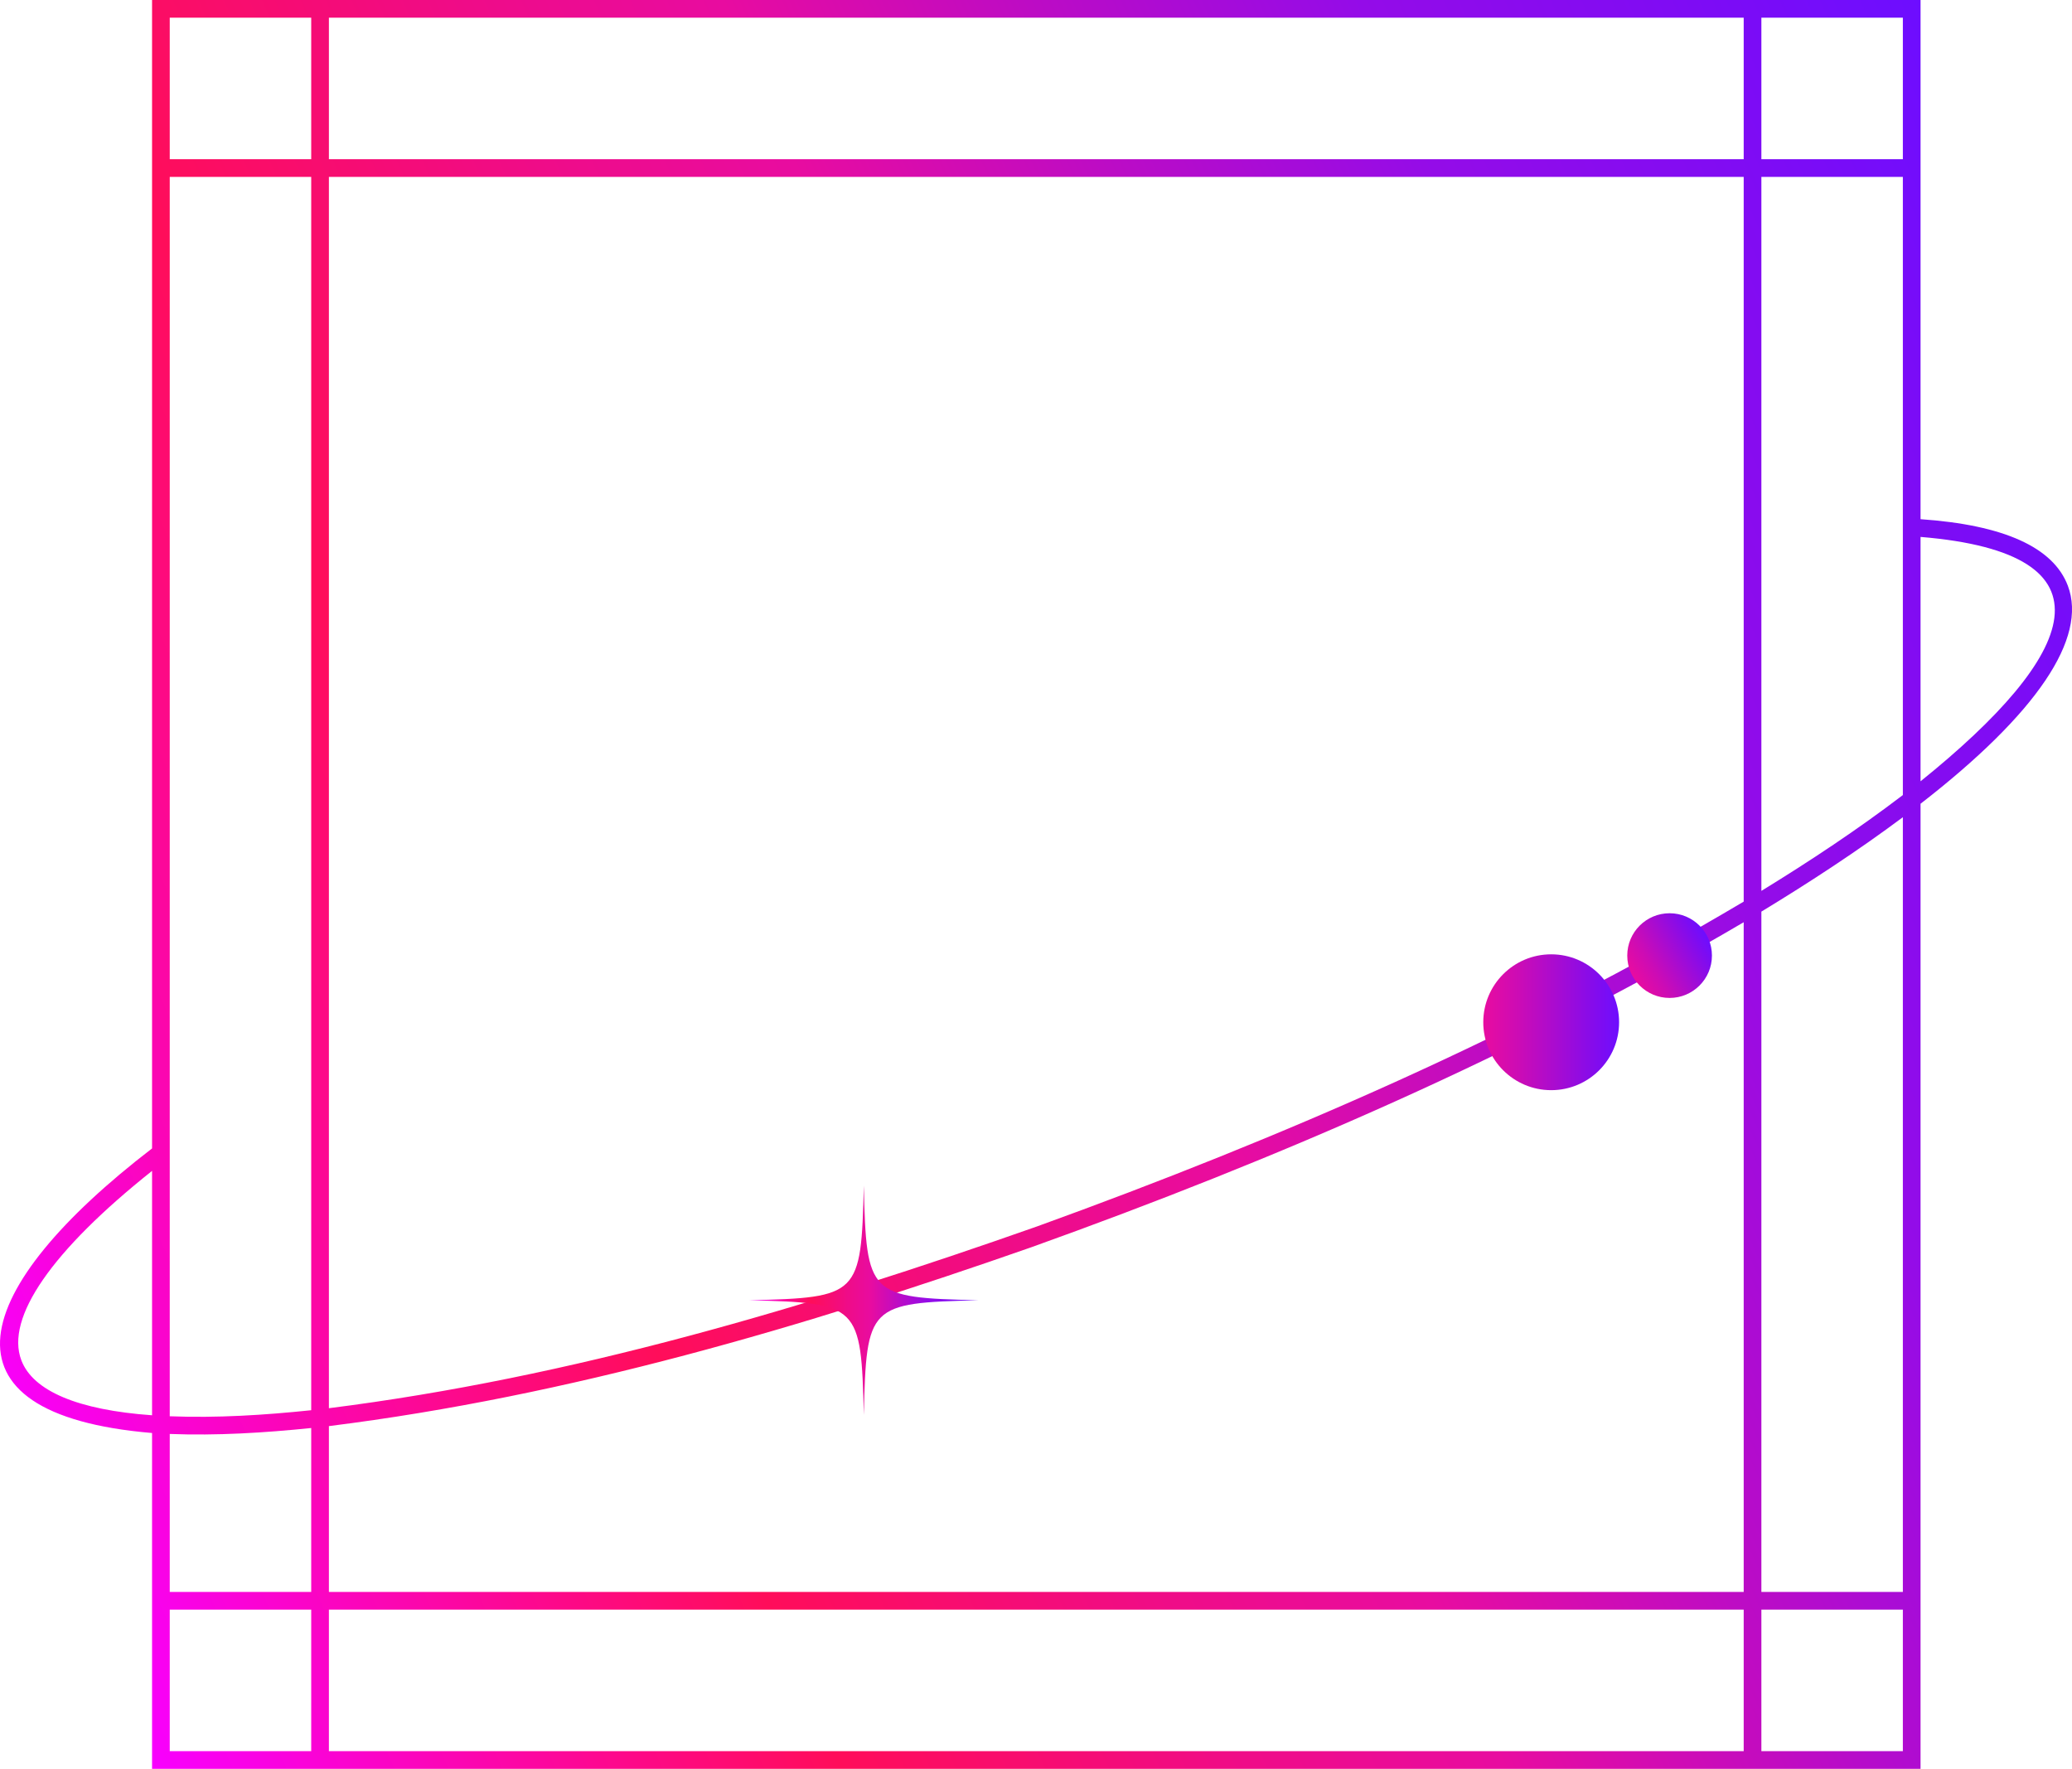 <?xml version="1.0" encoding="UTF-8"?>
<svg id="Layer_2" data-name="Layer 2" xmlns="http://www.w3.org/2000/svg" xmlns:xlink="http://www.w3.org/1999/xlink" viewBox="0 0 585.81 500">
  <defs>
    <style>
      .cls-1 {
        fill: url(#linear-gradient);
      }

      .cls-1, .cls-2, .cls-3, .cls-4 {
        stroke-width: 0px;
      }

      .cls-2 {
        fill: url(#New_Gradient_Swatch_4);
      }

      .cls-3 {
        fill: url(#New_Gradient_Swatch_4-2);
      }

      .cls-4 {
        fill: url(#linear-gradient-2);
      }
    </style>
    <linearGradient id="New_Gradient_Swatch_4" data-name="New Gradient Swatch 4" x1="-8.58" y1="383.55" x2="594.56" y2="116.45" gradientUnits="userSpaceOnUse">
      <stop offset="0" stop-color="#f800ff"/>
      <stop offset=".19" stop-color="#fd0988"/>
      <stop offset=".27" stop-color="#ff0d5a"/>
      <stop offset=".43" stop-color="#ef0c88"/>
      <stop offset=".53" stop-color="#e80ca0"/>
      <stop offset=".65" stop-color="#bd0cc4"/>
      <stop offset=".78" stop-color="#940ce8"/>
      <stop offset=".9" stop-color="#800cf3"/>
      <stop offset="1" stop-color="#6d0dff"/>
    </linearGradient>
    <linearGradient id="linear-gradient" x1="468.33" y1="94.76" x2="492.26" y2="94.76" gradientTransform="translate(8.71 428.2) rotate(-30)" gradientUnits="userSpaceOnUse">
      <stop offset="0" stop-color="#e80ca0"/>
      <stop offset=".26" stop-color="#cc0cb5"/>
      <stop offset=".81" stop-color="#850ceb"/>
      <stop offset="1" stop-color="#6d0dff"/>
    </linearGradient>
    <linearGradient id="linear-gradient-2" x1="419.35" y1="288.96" x2="457.76" y2="288.96" gradientTransform="matrix(1,0,0,1,0,0)" xlink:href="#linear-gradient"/>
    <linearGradient id="New_Gradient_Swatch_4-2" data-name="New Gradient Swatch 4" x1="211.8" y1="367.55" x2="276.64" y2="367.55" xlink:href="#New_Gradient_Swatch_4"/>
  </defs>
  <g id="Layer_1-2" data-name="Layer 1">
    <g id="Aesthetic_Frame_29" data-name="Aesthetic Frame 29">
      <path class="cls-2" d="M584.63,165.56c-4.11-10.86-18.12-17.18-41.64-18.8V0H42.99v324.63c-51.21,39.33-63.12,75.11,0,80.44,0,0,0,44.93,0,44.93h0v50h500v-45h0v-227.8c32.85-25.47,47.26-46.77,41.64-61.64ZM537.99,231.06v218.94h-40v-192.31c13.72-8.33,27.15-17.11,40-26.68v.05ZM492.99,254.86c-63.12,37.49-130.81,66.86-199.77,91.81-65.02,22.9-131.68,42.76-200.23,51.39V50h400v204.86ZM92.99,403.12h0c67.98-8.5,134.14-28,198.66-50.58,69.48-24.91,137.65-54.39,201.34-91.85,0,0,0,189.3,0,189.31,0,0-400,0-400,0v-46.88ZM537.99,146.47v78.27c-12.8,9.76-26.26,18.66-40,27.09V50h40v96.47ZM497.99,5h40v40h-40V5ZM92.99,5h400v40H92.99V5ZM47.99,5h40v40h-40V5ZM87.99,50v348.63c-13.3,1.39-26.67,2.23-40,1.71V50h40ZM6.03,384.5c-4.54-12,8.56-30.92,36.96-53.52v69.08c-20.91-1.49-33.67-6.85-36.96-15.56ZM47.99,405.36v-.02c13.34.51,26.71-.32,40-1.68,0,0,0,46.33,0,46.34,0,0-40,0-40,0v-44.64ZM87.99,495h-40v-40h40v40ZM492.99,495H92.99v-40s400,0,400,0v40ZM537.99,495h-40v-40s40,0,40,0v40ZM542.99,220.85v-69.08c56.44,4.67,44.44,33.31,0,69.08Z"/>
      <circle class="cls-1" cx="472.04" cy="270.12" r="11.97"/>
      <circle class="cls-4" cx="438.56" cy="288.96" r="19.2"/>
      <path class="cls-3" d="M276.64,367.55c-31.07.75-31.67,1.35-32.42,32.42-.75-31.07-1.35-31.67-32.42-32.42,31.07-.75,31.67-1.35,32.42-32.42.75,31.07,1.35,31.67,32.42,32.42Z"/>
    </g>
  </g>
</svg>